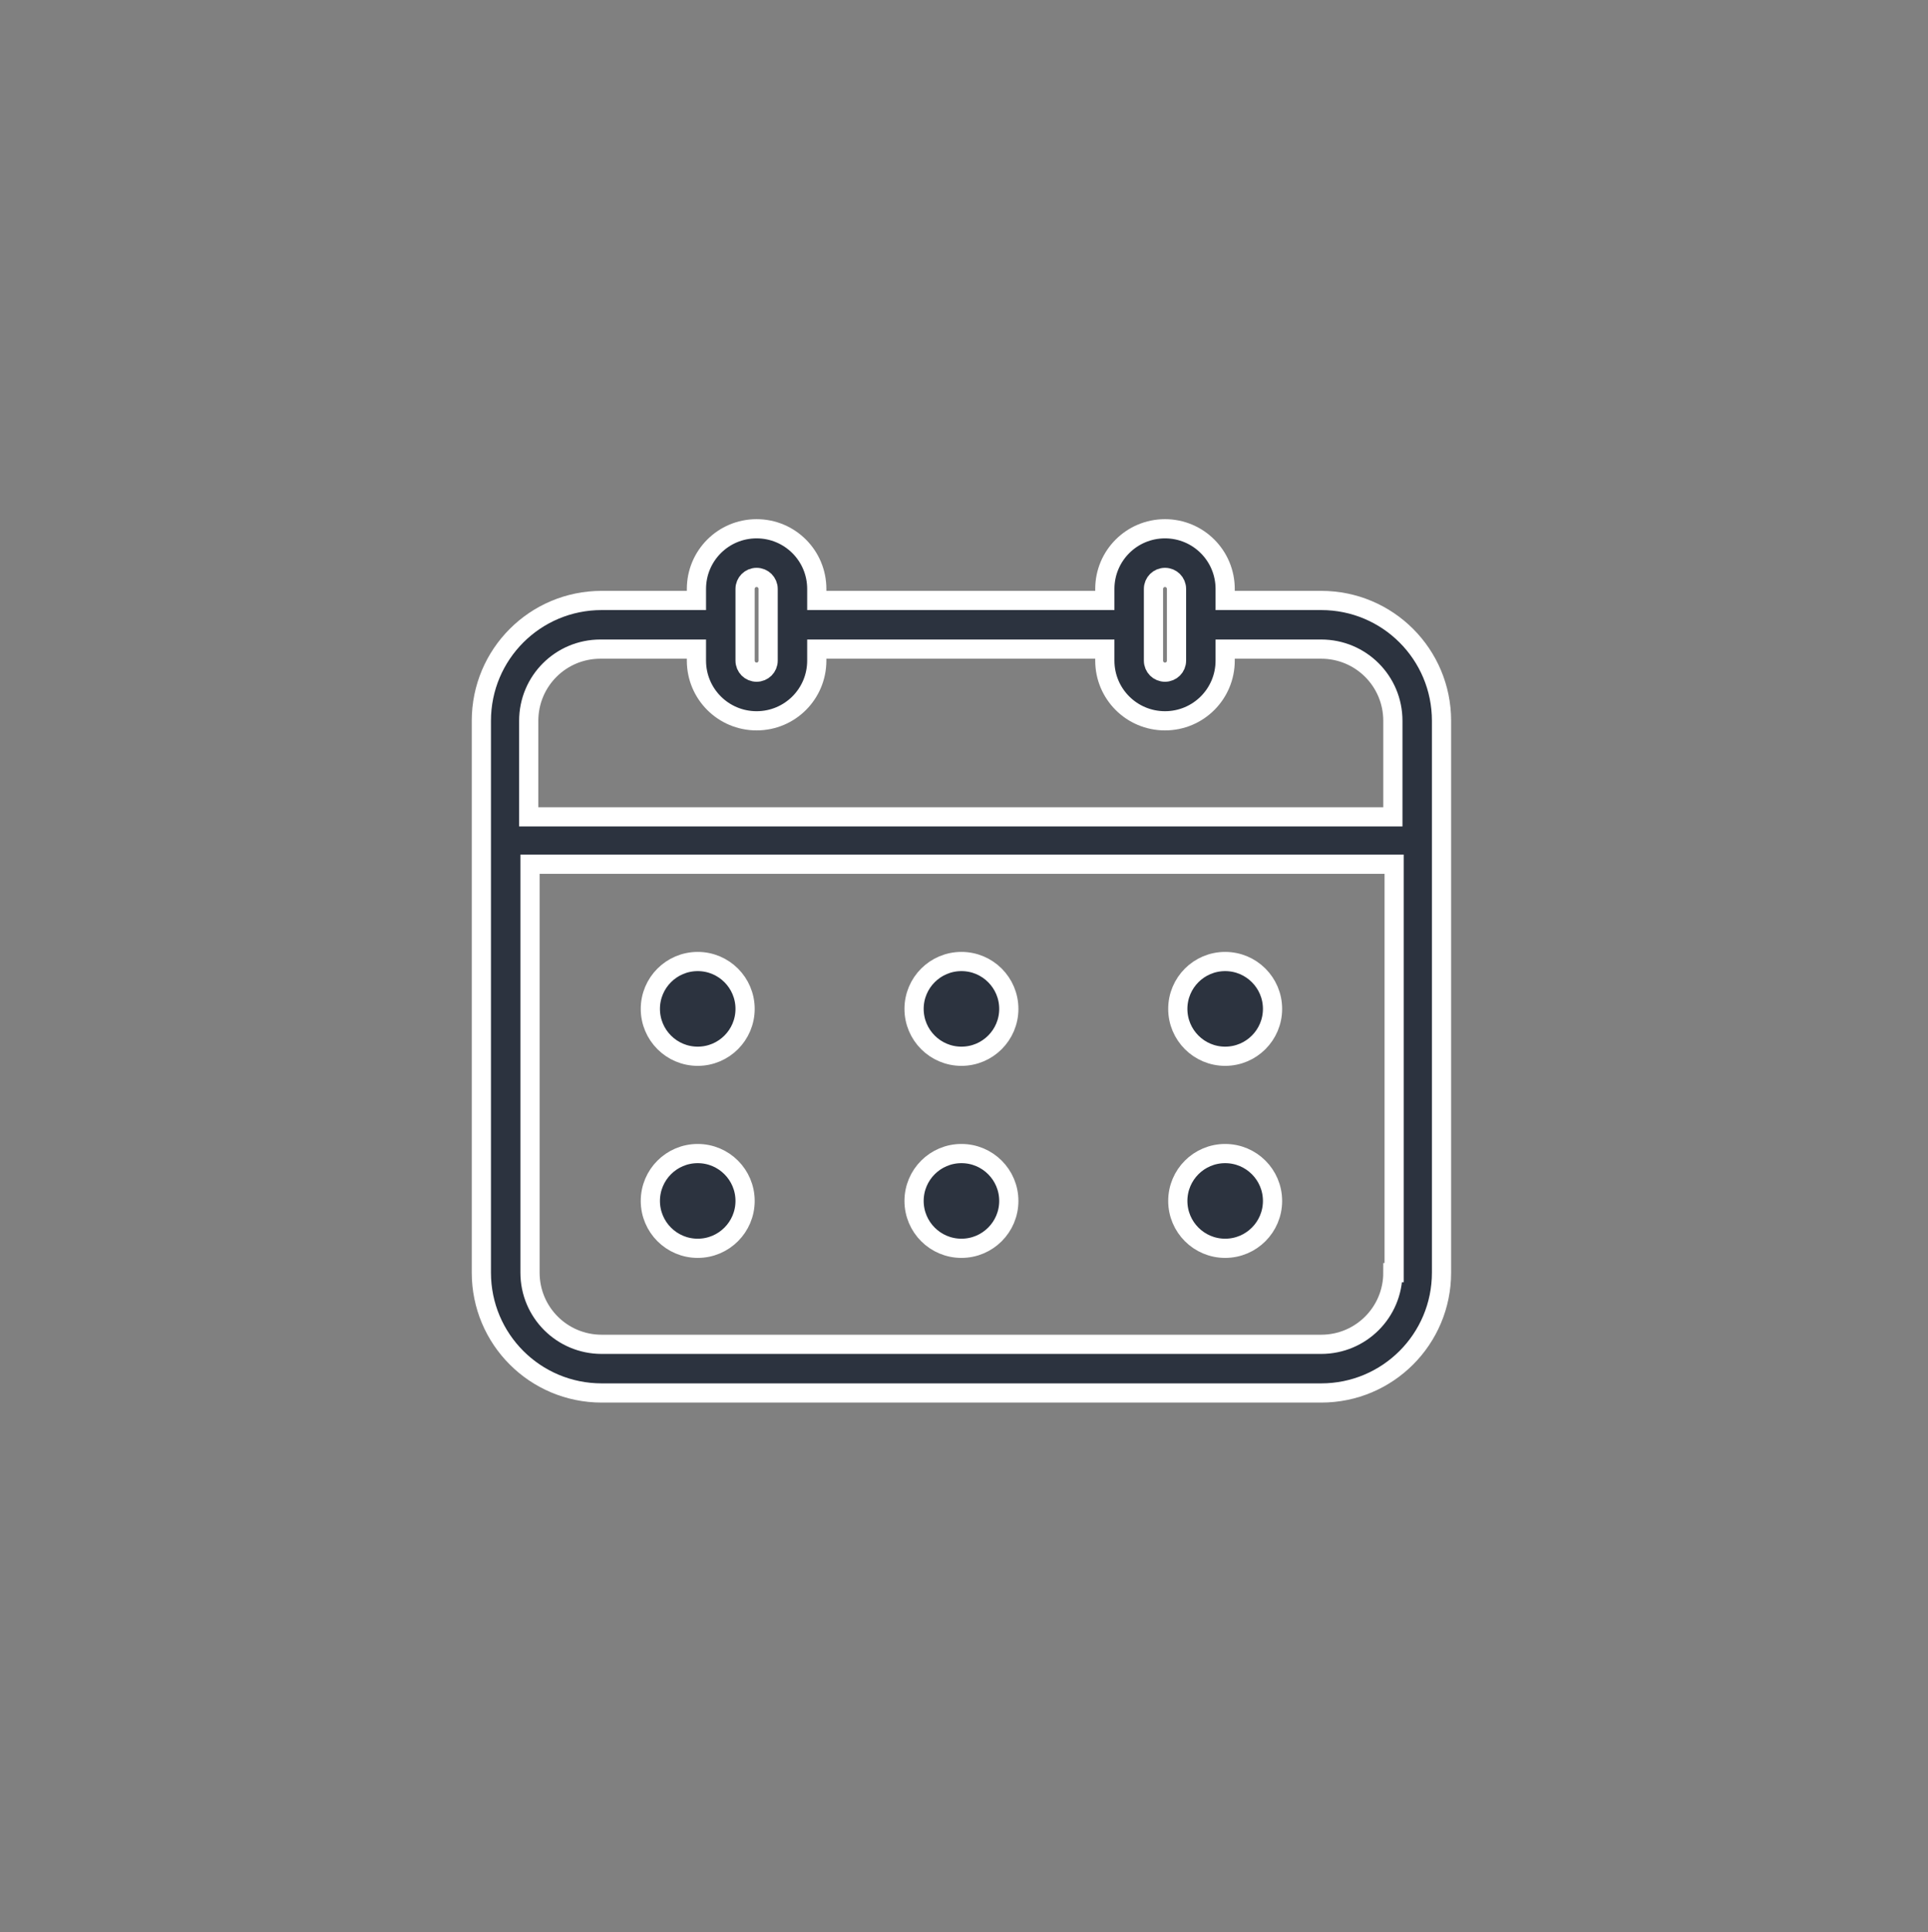 <?xml version="1.0" encoding="utf-8"?>
<!-- Generator: Adobe Illustrator 24.0.2, SVG Export Plug-In . SVG Version: 6.00 Build 0)  -->
<svg version="1.1" id="Calque_1" xmlns="http://www.w3.org/2000/svg" xmlns:xlink="http://www.w3.org/1999/xlink" x="0px" y="0px"
	 viewBox="0 0 150.6 150.9" style="enable-background:new 0 0 150.6 150.9;" xml:space="preserve">
<rect x="0" y="0" width="150.6" height="150.9" fill="#808080" stroke="none"/>
<style type="text/css">
	.st0{fill:#2C333F;stroke:#FFFFFF;stroke-width:1.5;stroke-miterlimit:10;}
</style>
<g>
	<path class="st0" d="M103.2,46.9h-7.5V46c0-2.6-2.1-4.7-4.7-4.7s-4.7,2.1-4.7,4.7v0.9H63.8V46c0-2.6-2.1-4.7-4.7-4.7
		c-2.6,0-4.7,2.1-4.7,4.7v0.9H47c-5.2,0-9.4,4.2-9.4,9.4v43.1c0,5.2,4.2,9.4,9.4,9.4h56.2c5.2,0,9.4-4.2,9.4-9.4V56.3
		C112.6,51.1,108.4,46.9,103.2,46.9z M90.1,46c0-0.5,0.4-0.9,0.9-0.9c0.5,0,0.9,0.4,0.9,0.9v5.6c0,0.5-0.4,0.9-0.9,0.9
		c-0.5,0-0.9-0.4-0.9-0.9V46z M58.2,46c0-0.5,0.4-0.9,0.9-0.9s0.9,0.4,0.9,0.9v5.6c0,0.5-0.4,0.9-0.9,0.9s-0.9-0.4-0.9-0.9V46z
		 M108.8,99.4c0,3.1-2.5,5.6-5.6,5.6H47c-3.1,0-5.6-2.5-5.6-5.6V67.5h67.5V99.4z M108.8,63.8H41.3v-7.5c0-3.1,2.5-5.6,5.6-5.6h7.5
		v0.9c0,2.6,2.1,4.7,4.7,4.7c2.6,0,4.7-2.1,4.7-4.7v-0.9h22.5v0.9c0,2.6,2.1,4.7,4.7,4.7s4.7-2.1,4.7-4.7v-0.9h7.5
		c3.1,0,5.6,2.5,5.6,5.6V63.8z"/>
	<circle class="st0" cx="75.1" cy="78.8" r="3.7"/>
	<circle class="st0" cx="75.1" cy="93.8" r="3.7"/>
	<circle class="st0" cx="95.7" cy="93.8" r="3.7"/>
	<circle class="st0" cx="54.5" cy="78.8" r="3.7"/>
	<circle class="st0" cx="54.5" cy="93.8" r="3.7"/>
	<circle class="st0" cx="95.7" cy="78.8" r="3.7"/>
</g>
<title>Plan de travail 1 copie 5</title>
</svg>
